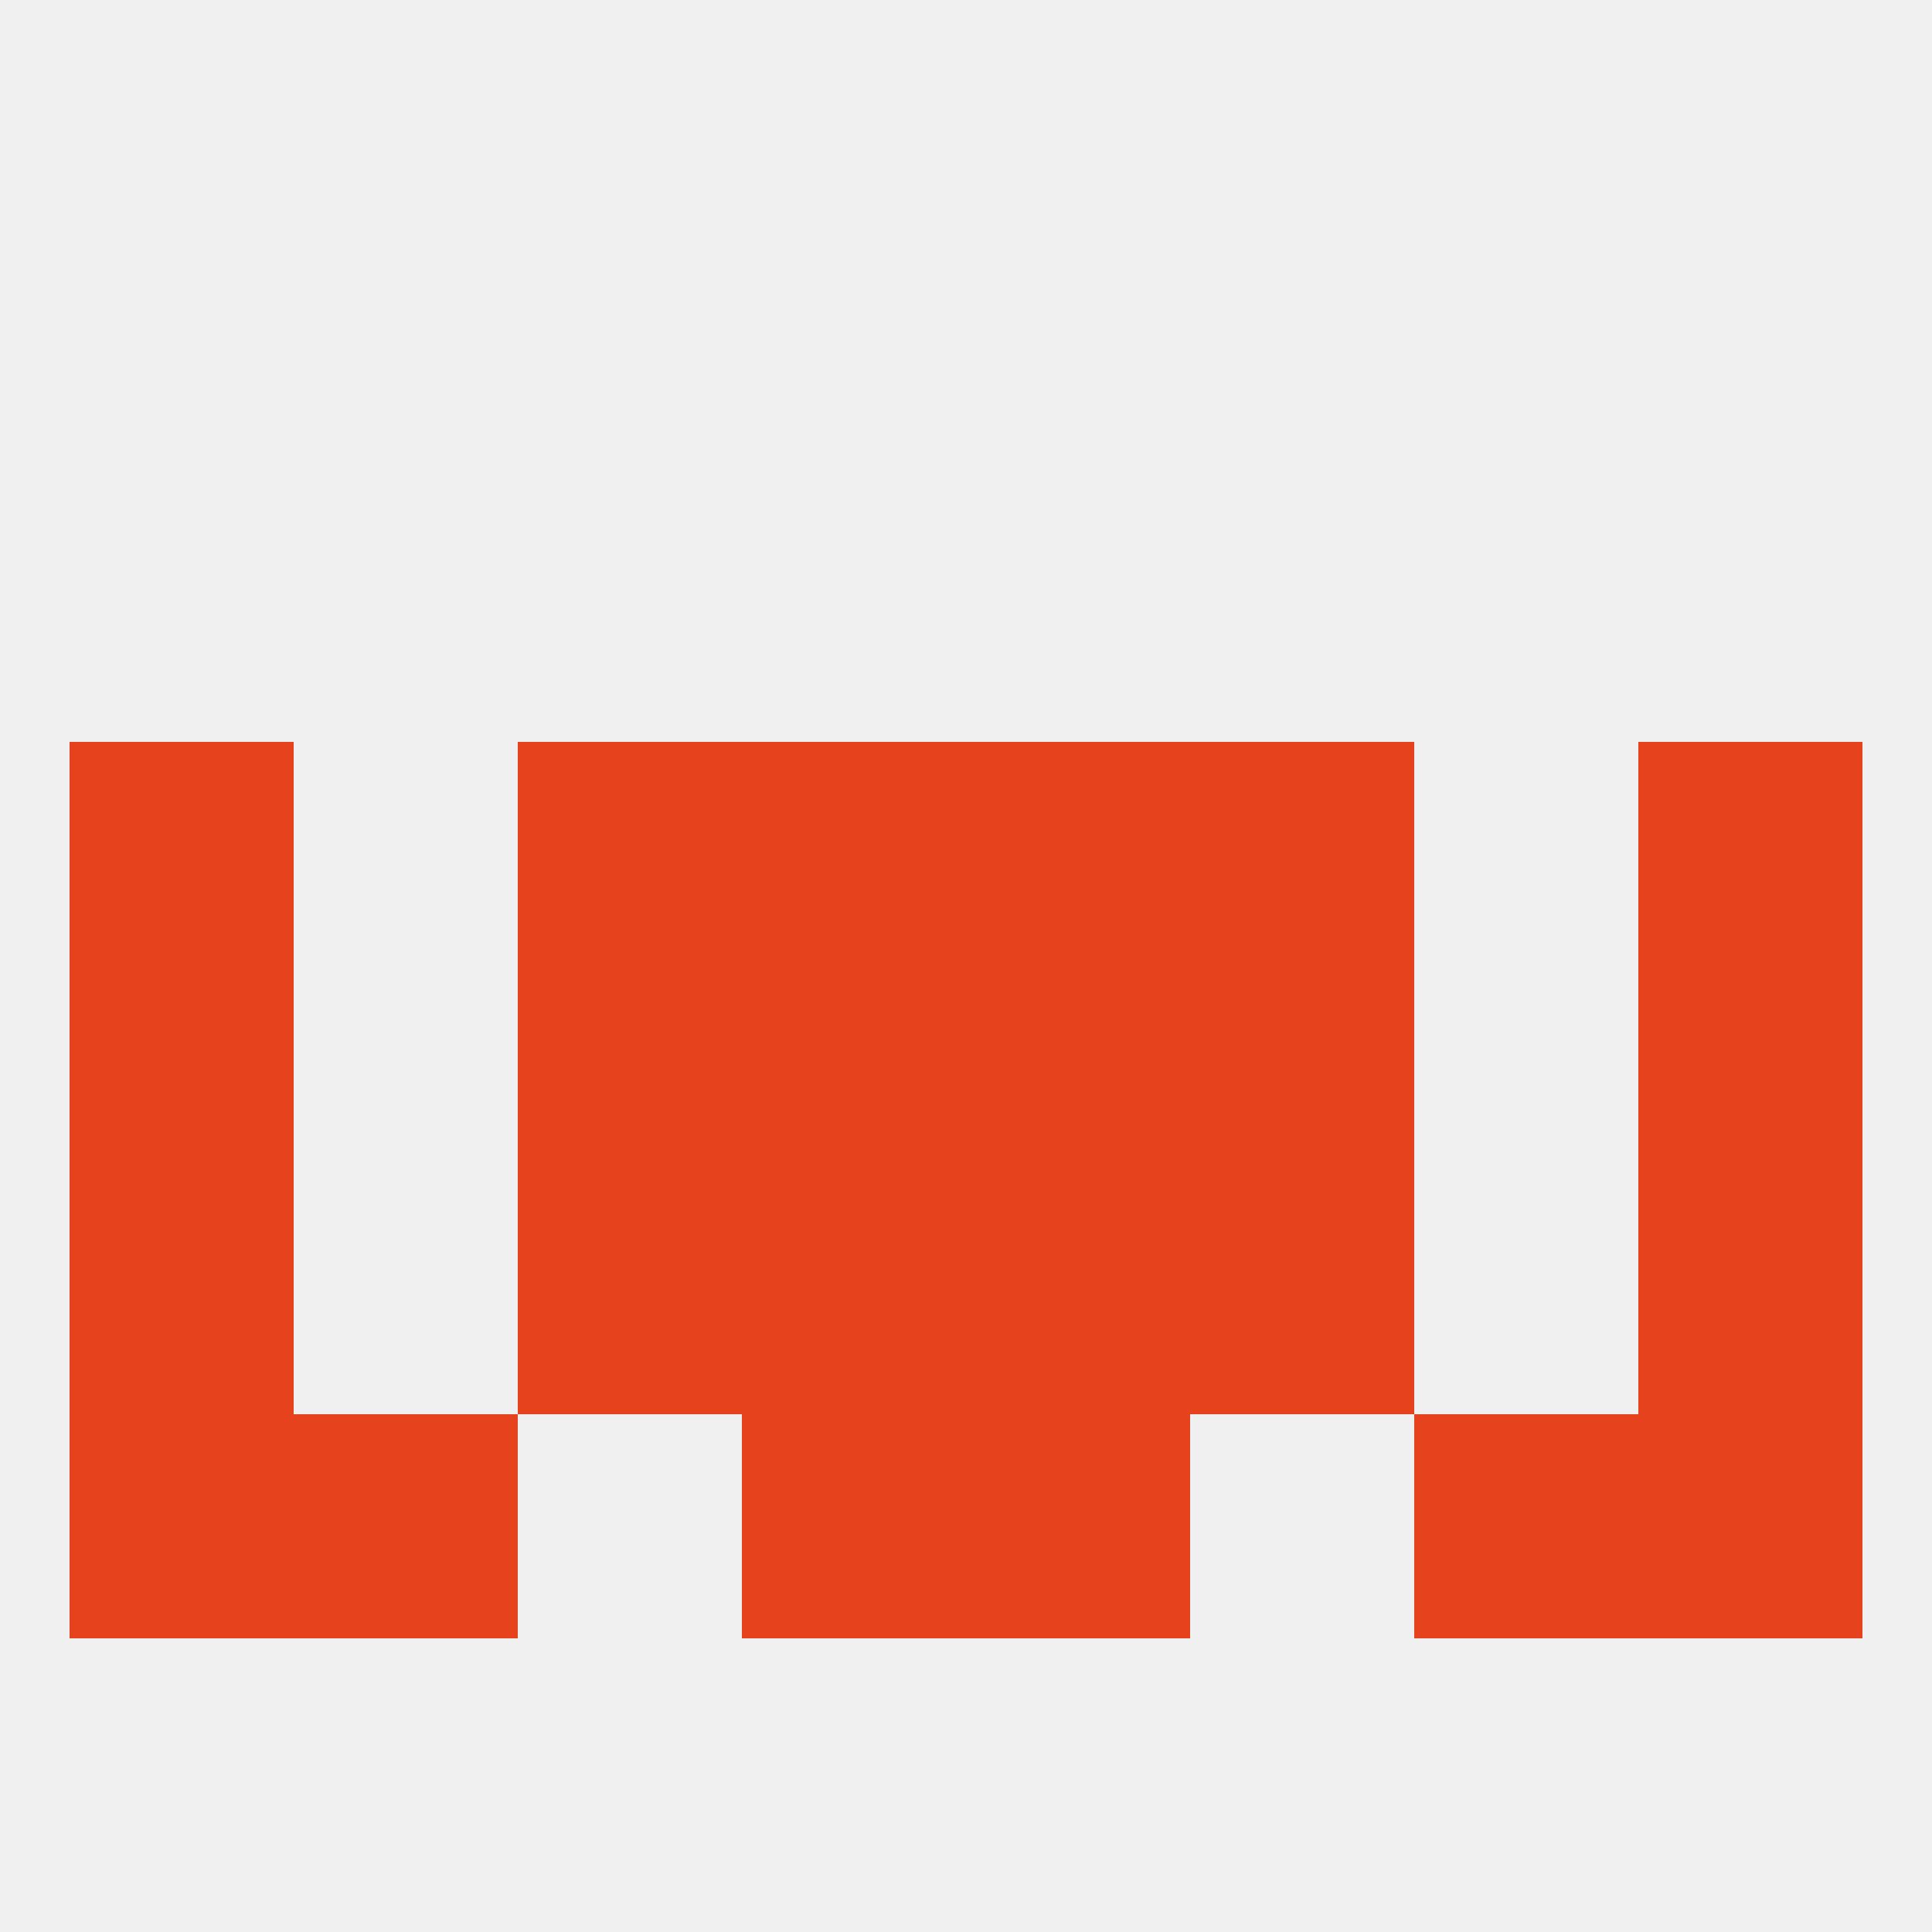 
<!--   <?xml version="1.0"?> -->
<svg version="1.1" baseprofile="full" xmlns="http://www.w3.org/2000/svg" xmlns:xlink="http://www.w3.org/1999/xlink" xmlns:ev="http://www.w3.org/2001/xml-events" width="250" height="250" viewBox="0 0 250 250" >
	<rect width="100%" height="100%" fill="rgba(240,240,240,255)"/>

	<rect x="9" y="183" width="29" height="29" fill="rgba(230,66,30,255)"/>
	<rect x="212" y="183" width="29" height="29" fill="rgba(230,66,30,255)"/>
	<rect x="38" y="183" width="29" height="29" fill="rgba(230,66,30,255)"/>
	<rect x="183" y="183" width="29" height="29" fill="rgba(230,66,30,255)"/>
	<rect x="96" y="183" width="29" height="29" fill="rgba(230,66,30,255)"/>
	<rect x="125" y="183" width="29" height="29" fill="rgba(230,66,30,255)"/>
	<rect x="154" y="125" width="29" height="29" fill="rgba(230,66,30,255)"/>
	<rect x="96" y="125" width="29" height="29" fill="rgba(230,66,30,255)"/>
	<rect x="125" y="125" width="29" height="29" fill="rgba(230,66,30,255)"/>
	<rect x="9" y="125" width="29" height="29" fill="rgba(230,66,30,255)"/>
	<rect x="212" y="125" width="29" height="29" fill="rgba(230,66,30,255)"/>
	<rect x="67" y="125" width="29" height="29" fill="rgba(230,66,30,255)"/>
	<rect x="9" y="96" width="29" height="29" fill="rgba(230,66,30,255)"/>
	<rect x="212" y="96" width="29" height="29" fill="rgba(230,66,30,255)"/>
	<rect x="96" y="96" width="29" height="29" fill="rgba(230,66,30,255)"/>
	<rect x="125" y="96" width="29" height="29" fill="rgba(230,66,30,255)"/>
	<rect x="67" y="96" width="29" height="29" fill="rgba(230,66,30,255)"/>
	<rect x="154" y="96" width="29" height="29" fill="rgba(230,66,30,255)"/>
	<rect x="67" y="154" width="29" height="29" fill="rgba(230,66,30,255)"/>
	<rect x="154" y="154" width="29" height="29" fill="rgba(230,66,30,255)"/>
	<rect x="96" y="154" width="29" height="29" fill="rgba(230,66,30,255)"/>
	<rect x="125" y="154" width="29" height="29" fill="rgba(230,66,30,255)"/>
	<rect x="9" y="154" width="29" height="29" fill="rgba(230,66,30,255)"/>
	<rect x="212" y="154" width="29" height="29" fill="rgba(230,66,30,255)"/>
</svg>